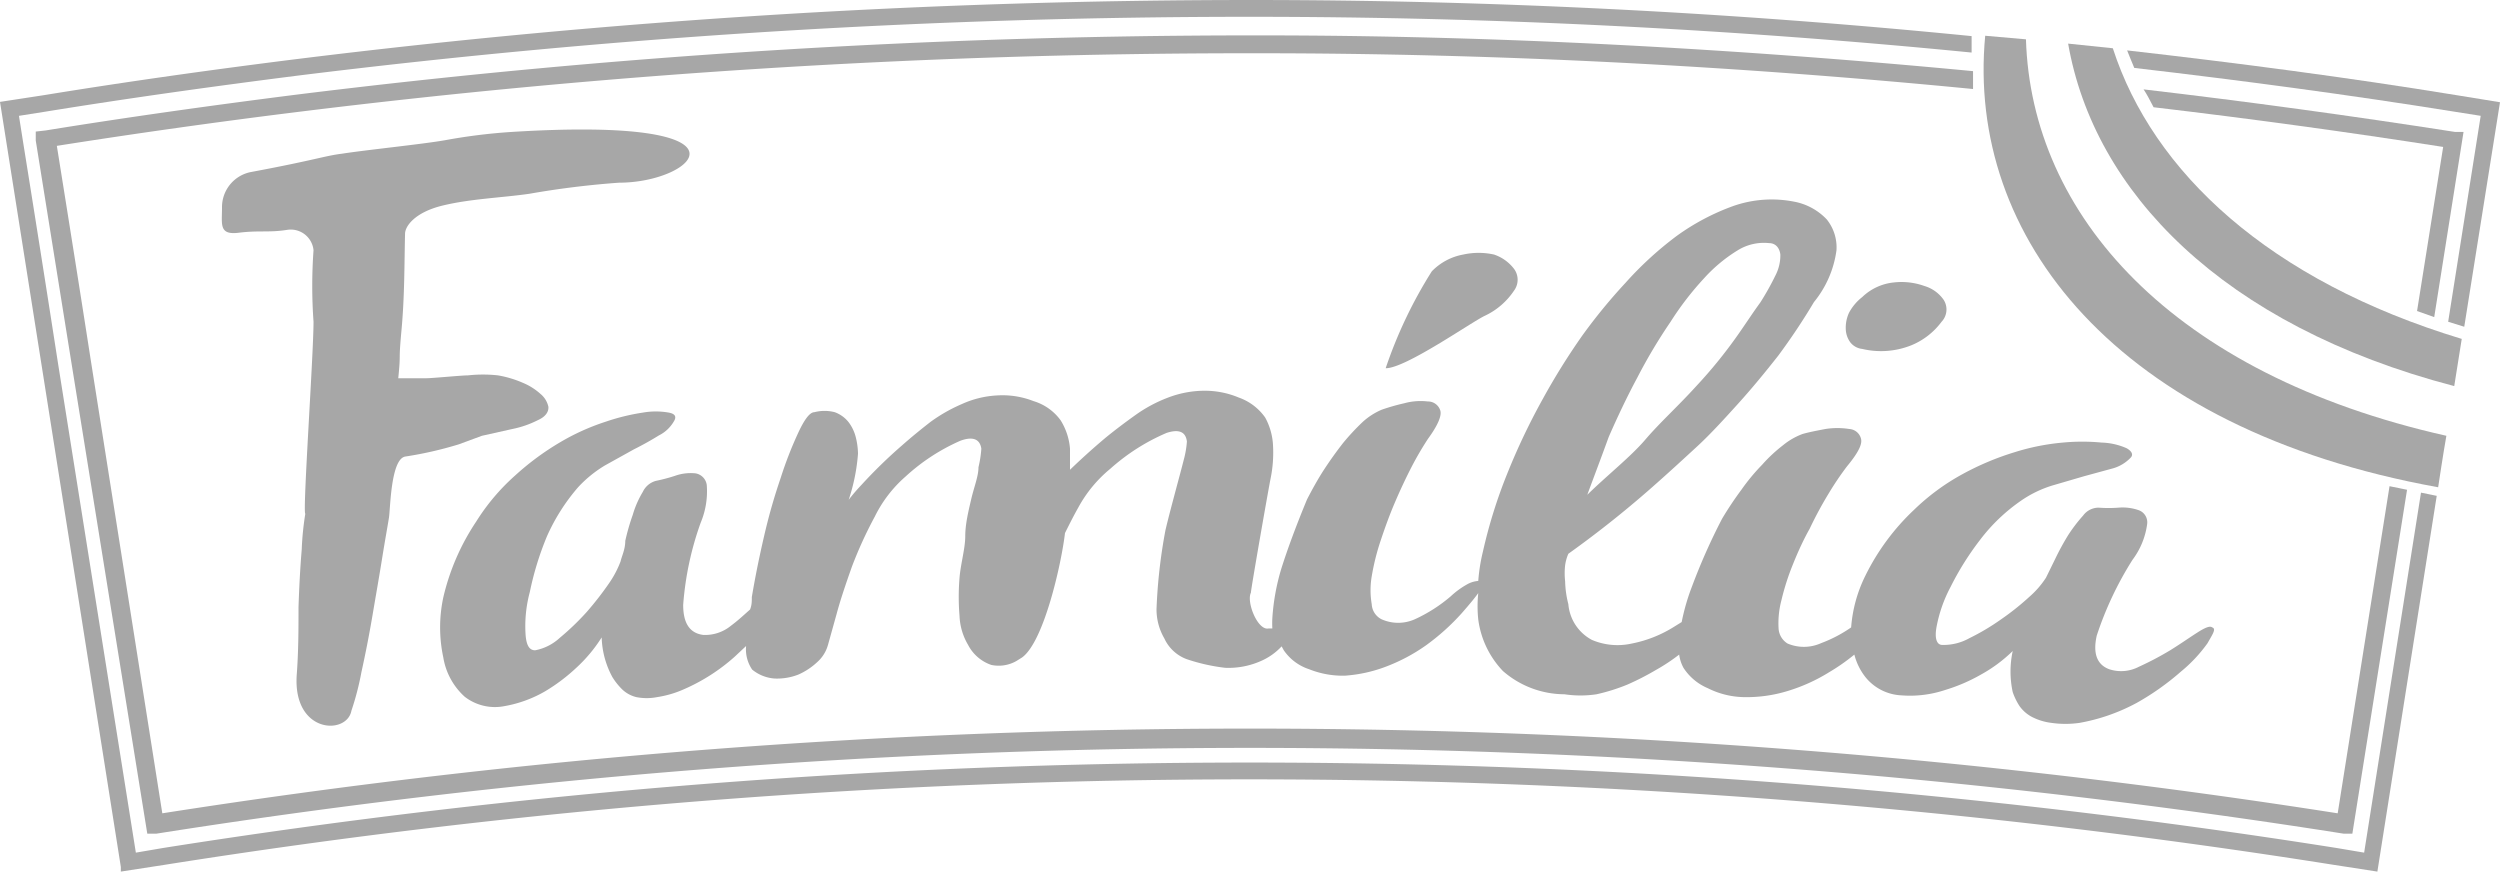 <svg xmlns="http://www.w3.org/2000/svg" viewBox="0 0 69.93 24.38"><defs><style>.cls-1{fill:#a7a7a7;}</style></defs><title>Asset 5</title><g id="Layer_2" data-name="Layer 2"><g id="Layer_1-2" data-name="Layer 1"><path class="cls-1" d="M68.86,9.48c-5.39-1.63-8.64-4.67-9.76-8.13l-1.25-.13c.72,4.13,4.3,7.88,10.8,9.58l.21-1.32"/><path class="cls-1" d="M56.67,1.1,55.53,1C55,6.62,59.18,12,68.2,13.63c0,0,.15-1,.23-1.44C60.73,10.46,56.82,6,56.67,1.1"/><path class="cls-1" d="M41.54,8.83a2,2,0,0,0,.81-.7.51.51,0,0,0,0-.61,1.17,1.17,0,0,0-.56-.4,2,2,0,0,0-.86,0,1.63,1.63,0,0,0-.88.47,12.65,12.65,0,0,0-1.29,2.71C39.31,10.31,41.17,9,41.54,8.83Z"/><path class="cls-1" d="M52.09,9.76a2.28,2.28,0,0,0,1.37-.1A2,2,0,0,0,54.31,9a.5.5,0,0,0,.06-.61A1,1,0,0,0,53.83,8a1.9,1.9,0,0,0-.85-.1,1.49,1.49,0,0,0-.89.41,1.38,1.38,0,0,0-.37.44,1,1,0,0,0-.09.46.66.66,0,0,0,.13.37A.49.49,0,0,0,52.09,9.76Z"/><path class="cls-1" d="M61.88,17.55c-.06-.05-.19,0-.41.14s-.46.31-.75.49a8.44,8.44,0,0,1-.89.47,1.07,1.07,0,0,1-.83.07c-.35-.13-.46-.45-.35-.94a9.49,9.49,0,0,1,1-2.12,2.13,2.13,0,0,0,.41-1,.36.36,0,0,0-.24-.39,1.36,1.36,0,0,0-.56-.07,3.78,3.78,0,0,1-.56,0,.54.54,0,0,0-.43.22,4.38,4.38,0,0,0-.42.55,7.16,7.16,0,0,0-.36.66l-.26.53a2.52,2.52,0,0,1-.46.53,7.28,7.28,0,0,1-.79.63,6.32,6.32,0,0,1-.89.53,1.48,1.48,0,0,1-.76.19c-.16,0-.22-.19-.16-.51a3.9,3.9,0,0,1,.39-1.11,8,8,0,0,1,.82-1.31A5,5,0,0,1,56.54,14a3.18,3.18,0,0,1,.87-.42l.89-.26.77-.21a1.1,1.1,0,0,0,.54-.32c.07-.09,0-.18-.12-.25a1.85,1.85,0,0,0-.7-.16,5.72,5.72,0,0,0-1.09,0,6.33,6.33,0,0,0-1.35.27,7.74,7.74,0,0,0-1.45.61,6.23,6.23,0,0,0-1.36,1,6.42,6.42,0,0,0-1.37,1.86,3.9,3.9,0,0,0-.39,1.43,3.78,3.78,0,0,1-.84.44A1.17,1.17,0,0,1,50,18a.53.53,0,0,1-.25-.43,2.52,2.52,0,0,1,.08-.78,6.84,6.84,0,0,1,.32-1c.14-.35.3-.7.47-1a10.6,10.6,0,0,1,.54-1,8.49,8.49,0,0,1,.5-.74c.29-.35.43-.6.4-.76a.36.36,0,0,0-.33-.29,2.17,2.17,0,0,0-.67,0c-.26.05-.47.09-.64.14a1.9,1.9,0,0,0-.54.31,4.24,4.24,0,0,0-.59.55,5.67,5.67,0,0,0-.58.7q-.29.39-.54.81a17,17,0,0,0-.84,1.89,6,6,0,0,0-.29,1l-.21.13a3.47,3.47,0,0,1-1.18.47,1.83,1.83,0,0,1-1.12-.1,1.25,1.25,0,0,1-.66-1,2.79,2.79,0,0,1-.09-.64,2,2,0,0,1,0-.45,1.22,1.22,0,0,1,.09-.32,29.25,29.25,0,0,0,2.5-2c.35-.31.72-.65,1.1-1s.77-.78,1.15-1.2.75-.87,1.12-1.34a17.93,17.93,0,0,0,1-1.5A2.9,2.9,0,0,0,51.37,7a1.25,1.25,0,0,0-.27-.86,1.68,1.68,0,0,0-.92-.5,3.25,3.25,0,0,0-1.69.12,6.41,6.41,0,0,0-1.59.84,9.69,9.69,0,0,0-1.43,1.31A15.42,15.42,0,0,0,44.25,9.4a18.83,18.83,0,0,0-1.09,1.75,18.41,18.41,0,0,0-1,2.1,14,14,0,0,0-.68,2.18,5,5,0,0,0-.13.82.75.75,0,0,0-.32.1,2.36,2.36,0,0,0-.45.33,4.27,4.27,0,0,1-1,.64,1.14,1.14,0,0,1-.94,0,.5.5,0,0,1-.27-.42,2.31,2.31,0,0,1,0-.78,6.53,6.53,0,0,1,.25-1c.12-.36.25-.72.4-1.07s.31-.69.47-1a8.89,8.89,0,0,1,.45-.77c.27-.37.39-.64.35-.79a.36.36,0,0,0-.35-.26,1.72,1.72,0,0,0-.66.05,5.74,5.74,0,0,0-.63.18,1.88,1.88,0,0,0-.53.34,6.45,6.45,0,0,0-.55.59c-.18.23-.36.48-.53.74s-.33.55-.48.84c-.31.75-.55,1.4-.72,1.94a6.15,6.15,0,0,0-.25,1.38,2.71,2.71,0,0,0,0,.29h-.11c-.3.06-.62-.74-.49-1,0-.1.5-2.95.55-3.19a3.6,3.6,0,0,0,.07-.91,1.8,1.8,0,0,0-.22-.8,1.52,1.52,0,0,0-.74-.56,2.46,2.46,0,0,0-1-.19,2.89,2.89,0,0,0-1,.2,4,4,0,0,0-.89.48c-.28.2-.56.41-.83.63-.44.37-.76.67-1,.9,0-.2,0-.41,0-.59a1.76,1.76,0,0,0-.26-.79,1.45,1.45,0,0,0-.76-.54,2.38,2.38,0,0,0-1-.16,2.72,2.72,0,0,0-1,.24,4.53,4.53,0,0,0-.88.5c-.27.21-.54.43-.8.66a13.72,13.72,0,0,0-1.13,1.1,5.18,5.18,0,0,0-.36.42A5.33,5.33,0,0,0,24,12.69a2,2,0,0,0-.07-.49,1.16,1.16,0,0,0-.2-.4.88.88,0,0,0-.38-.27,1.14,1.14,0,0,0-.57,0c-.13,0-.28.21-.44.55a10.75,10.75,0,0,0-.5,1.28c-.17.5-.32,1-.47,1.65s-.25,1.16-.34,1.69c0,.12,0,.23-.05.35-.17.15-.34.31-.53.45a1.14,1.14,0,0,1-.78.26c-.38-.05-.56-.33-.56-.84a8.67,8.67,0,0,1,.49-2.3,2.27,2.27,0,0,0,.17-1.05.38.38,0,0,0-.32-.33,1.31,1.31,0,0,0-.57.07,4.77,4.77,0,0,1-.53.14.57.57,0,0,0-.37.31,2.69,2.69,0,0,0-.28.64,6.09,6.09,0,0,0-.21.73c0,.24-.1.43-.13.57a2.8,2.8,0,0,1-.32.61,8.9,8.9,0,0,1-.63.81,7.27,7.27,0,0,1-.75.72,1.4,1.4,0,0,1-.69.35c-.16,0-.25-.13-.27-.46a3.68,3.68,0,0,1,.12-1.17A8.52,8.52,0,0,1,15.3,15a5.51,5.51,0,0,1,.87-1.37,3.4,3.4,0,0,1,.75-.61l.81-.45c.26-.13.49-.26.7-.39a1,1,0,0,0,.44-.43c.05-.11,0-.18-.17-.21a2.08,2.08,0,0,0-.71,0,6,6,0,0,0-1.06.26,6.32,6.32,0,0,0-1.26.57,7.55,7.55,0,0,0-1.26.93,5.92,5.92,0,0,0-1.09,1.29,6.43,6.43,0,0,0-.92,2.12,4,4,0,0,0,0,1.68A1.89,1.89,0,0,0,13,19.49a1.38,1.38,0,0,0,1.12.26,3.45,3.45,0,0,0,1.14-.42,5.08,5.08,0,0,0,.86-.65,4.17,4.17,0,0,0,.71-.85,2.47,2.47,0,0,0,.3,1.11,1.84,1.84,0,0,0,.27.34.87.87,0,0,0,.4.22,1.51,1.51,0,0,0,.58,0,2.93,2.93,0,0,0,.75-.22,5.31,5.31,0,0,0,1.42-.91l.32-.3a1,1,0,0,0,.17.66,1.11,1.11,0,0,0,.63.25,1.64,1.64,0,0,0,.66-.11,1.88,1.88,0,0,0,.53-.35,1,1,0,0,0,.3-.48l.24-.86c.11-.41.26-.85.43-1.33a11.66,11.66,0,0,1,.64-1.4,3.58,3.58,0,0,1,.86-1.12,5.57,5.57,0,0,1,1.53-1c.35-.13.55-.05.59.22a3.14,3.14,0,0,1-.08.52c0,.25-.12.54-.2.88S27,14.66,27,15s-.13.78-.16,1.16a6.47,6.47,0,0,0,0,1.07,1.72,1.72,0,0,0,.24.81,1.15,1.15,0,0,0,.65.56,1,1,0,0,0,.7-.11l.16-.1c.61-.44,1.1-2.62,1.2-3.48.12-.24.24-.48.37-.71a3.67,3.67,0,0,1,.9-1.09,5.74,5.74,0,0,1,1.57-1q.52-.17.57.24a2.64,2.64,0,0,1-.09.52c-.06.24-.14.53-.23.87s-.19.71-.28,1.09h0a14.92,14.92,0,0,0-.25,2.21,1.62,1.62,0,0,0,.22.82,1.11,1.11,0,0,0,.63.58,5.27,5.27,0,0,0,1.07.24,2.24,2.24,0,0,0,1-.19,1.73,1.73,0,0,0,.58-.41l.06.11a1.38,1.38,0,0,0,.71.53,2.53,2.53,0,0,0,1,.18,4,4,0,0,0,1.14-.25,5,5,0,0,0,1.13-.6,6.27,6.27,0,0,0,1-.9c.21-.24.36-.42.46-.56a3.56,3.56,0,0,0,0,.74,2.57,2.57,0,0,0,.69,1.44,2.63,2.63,0,0,0,1.72.65,3,3,0,0,0,.9,0,5.35,5.35,0,0,0,.86-.27,7.53,7.53,0,0,0,.8-.41,5.23,5.23,0,0,0,.65-.43,1.07,1.07,0,0,0,.12.37,1.51,1.51,0,0,0,.68.57,2.34,2.34,0,0,0,1,.25A3.91,3.91,0,0,0,50,19.33a4.87,4.87,0,0,0,1.17-.53,5.51,5.51,0,0,0,.7-.49,1.69,1.69,0,0,0,.31.63,1.37,1.37,0,0,0,1,.51,3.11,3.11,0,0,0,1.23-.15,4.81,4.81,0,0,0,1-.43,4.11,4.11,0,0,0,.89-.66,2.71,2.71,0,0,0,0,1.15,1.76,1.76,0,0,0,.19.39,1,1,0,0,0,.34.3,1.62,1.62,0,0,0,.55.17,2.76,2.76,0,0,0,.79,0,5.33,5.33,0,0,0,1.6-.56A7.19,7.19,0,0,0,61,18.79a4.1,4.1,0,0,0,.75-.8C61.89,17.74,62,17.59,61.88,17.55ZM45,12.22c.25-.57.51-1.12.8-1.66A14.85,14.85,0,0,1,46.73,9a8.46,8.46,0,0,1,.94-1.22A4.26,4.26,0,0,1,48.61,7a1.39,1.39,0,0,1,.87-.2c.2,0,.3.15.32.32a1.22,1.22,0,0,1-.14.59,7.49,7.49,0,0,1-.42.75c-.19.26-.36.52-.54.78a13.32,13.32,0,0,1-1.27,1.58c-.49.54-1,1-1.41,1.48s-1.07,1-1.62,1.54C44.58,13.35,44.79,12.8,45,12.22Z"/><path class="cls-1" d="M13.48,12.19l.85-.19a2.77,2.77,0,0,0,.72-.25c.2-.09.3-.22.29-.37a.64.64,0,0,0-.22-.36,1.71,1.71,0,0,0-.49-.31,3,3,0,0,0-.7-.21,3.84,3.84,0,0,0-.84,0c-.18,0-1,.08-1.16.08l-.79,0c.08-.79,0-.37.09-1.34s.08-1.9.1-2.7c0-.21.27-.6,1.05-.79s1.67-.22,2.43-.33a24.56,24.56,0,0,1,2.51-.31c2.11,0,4.11-1.86-3-1.42a16,16,0,0,0-1.86.23c-.61.11-2.19.27-2.9.38-.48.06-.76.18-2.53.51a1,1,0,0,0-.82,1c0,.47-.09.77.47.7s.85,0,1.35-.08A.64.64,0,0,1,8.77,7a14,14,0,0,0,0,2c0,.92-.31,5.36-.23,5.37a8.28,8.28,0,0,0-.1,1q-.06.71-.09,1.62c0,.6,0,1.23-.05,1.89-.11,1.64,1.4,1.69,1.53,1a7.88,7.88,0,0,0,.28-1.08c.11-.5.21-1,.31-1.59s.19-1.1.27-1.6.15-.88.19-1.13.05-1.65.46-1.71a10.48,10.48,0,0,0,1.49-.34Z"/><path class="cls-1" d="M60.24,3q4.07.48,8.1,1.11l-.73,4.59.48.17.82-5.18-.24,0c-2.89-.45-5.8-.85-8.71-1.19C60.05,2.63,60.14,2.81,60.24,3Z"/><path class="cls-1" d="M59.7,1.9c3,.35,6,.75,8.93,1.22l.76.12L68.48,9l.45.14,1-6.28L68.7,2.66c-3-.49-6.12-.9-9.2-1.25C59.57,1.58,59.63,1.74,59.7,1.9Z"/><path class="cls-1" d="M66.84,13.6l-1.45,9.15a196.48,196.48,0,0,0-60.85,0l-2-12.67c-.31-2-.63-4-.95-6,2.22-.35,4.49-.67,6.75-.95A216.29,216.29,0,0,1,34.75,1.49h.44c6.65,0,13.33.35,20,1,0-.17,0-.33,0-.5-6.63-.63-13.29-1-19.93-1h-.44A217.27,217.27,0,0,0,8.27,2.65c-2.36.3-4.72.63-7,1L1,3.68l0,.25,1,6.23L4.12,23.32l.25,0a196.21,196.21,0,0,1,61.19,0l.24,0,1.53-9.62Z"/><path class="cls-1" d="M67.72,13.78,66.13,23.85l-.77-.13a194.53,194.53,0,0,0-60.8,0l-.76.13L1.63,10.21Q1.15,7.11.65,4L.53,3.24l.76-.12c2.28-.37,4.64-.7,7-1A216.27,216.27,0,0,1,35,.47c6.71,0,13.45.34,20.15,1,0-.15,0-.31,0-.46C48.41.34,41.67,0,35,0A217.2,217.2,0,0,0,8.24,1.66c-2.31.29-4.67.62-7,1L0,2.85l3.38,21.4,0,.13,1.23-.19a193.64,193.64,0,0,1,60.66,0l1.23.19,1.66-10.51Z"/></g></g></svg>